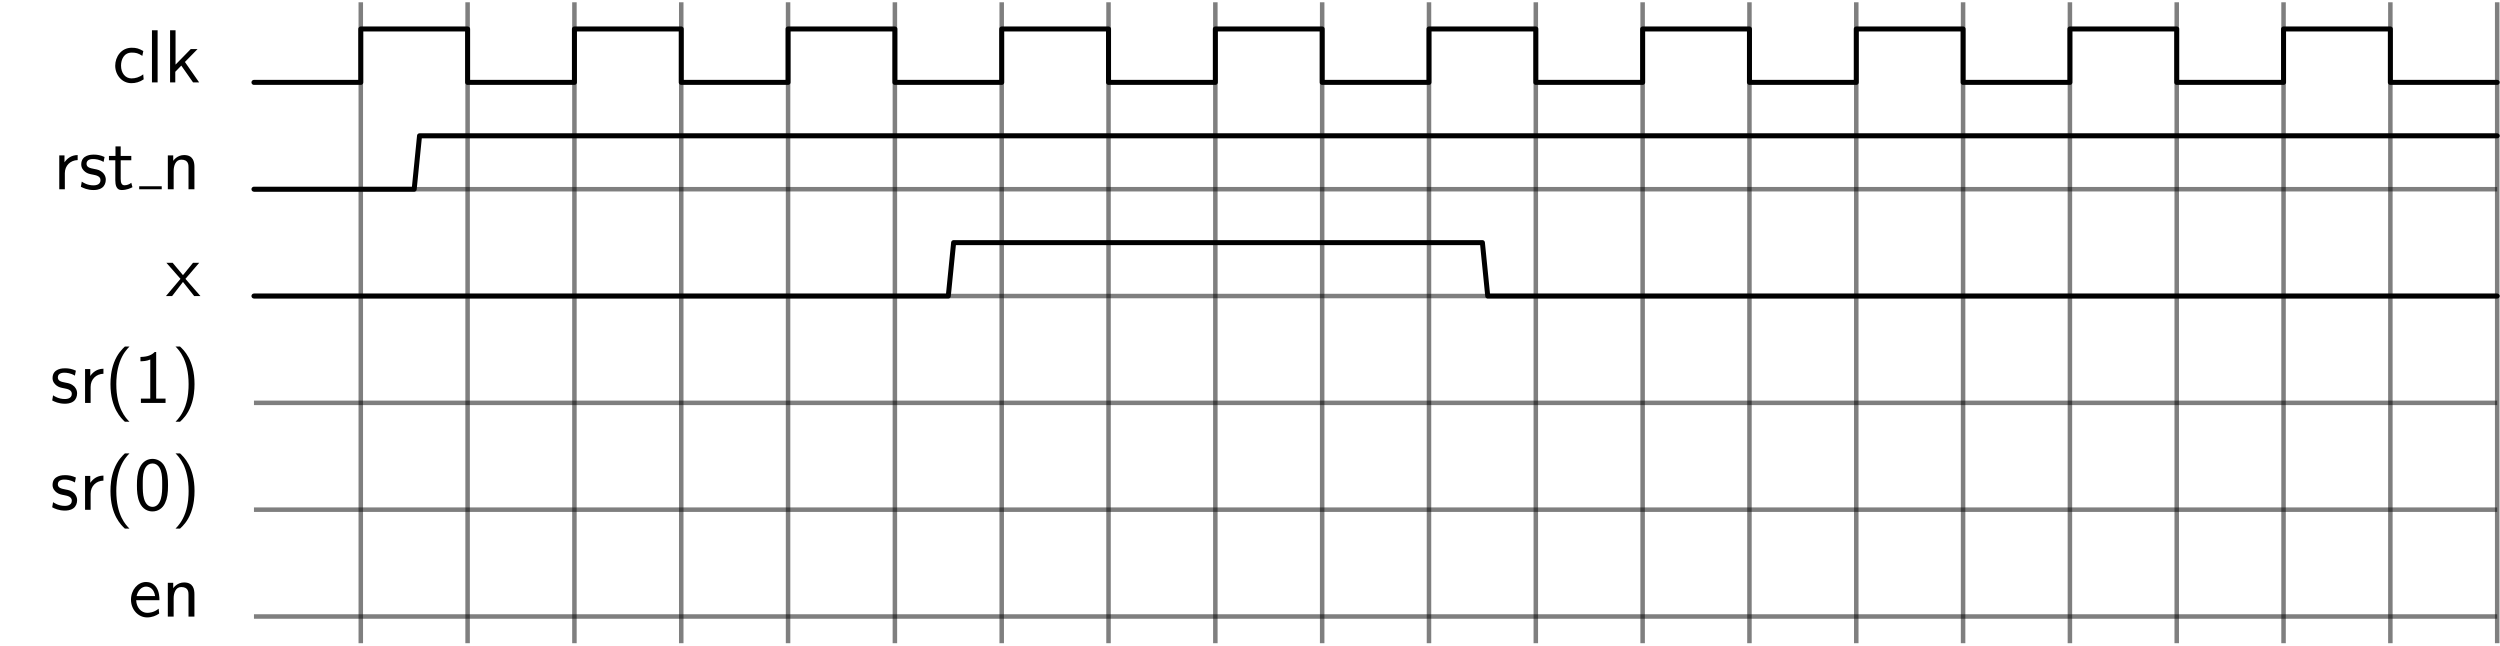 <?xml version="1.0" encoding="UTF-8" standalone="no"?>
<!-- Created with Inkscape (http://www.inkscape.org/) -->

<svg
   version="1.1"
   id="svg1"
   width="442.04"
   height="114.151"
   viewBox="0 0 442.04 114.151"
   sodipodi:docname="edge-detect-timing.pdf"
   xmlns:inkscape="http://www.inkscape.org/namespaces/inkscape"
   xmlns:sodipodi="http://sodipodi.sourceforge.net/DTD/sodipodi-0.dtd"
   xmlns="http://www.w3.org/2000/svg"
   xmlns:svg="http://www.w3.org/2000/svg">
  <defs
     id="defs1" />
  <sodipodi:namedview
     id="namedview1"
     pagecolor="#ffffff"
     bordercolor="#000000"
     borderopacity="0.25"
     inkscape:showpageshadow="2"
     inkscape:pageopacity="0.0"
     inkscape:pagecheckerboard="0"
     inkscape:deskcolor="#d1d1d1">
    <inkscape:page
       x="0"
       y="0"
       inkscape:label="1"
       id="page1"
       width="442.04"
       height="114.151"
       margin="0"
       bleed="0" />
  </sodipodi:namedview>
  <g
     id="g1"
     inkscape:groupmode="layer"
     inkscape:label="1">
    <path
       id="path1"
       d="m 14.169,10.627 v -85.016 m 14.169,85.016 v -85.016 m 14.169,85.016 v -85.016 m 14.169,85.016 v -85.016 m 14.169,85.016 v -85.016 m 14.169,85.016 v -85.016 m 14.169,85.016 v -85.016 m 14.169,85.016 v -85.016 m 14.169,85.016 v -85.016 m 14.169,85.016 v -85.016 m 14.169,85.016 v -85.016 m 14.169,85.016 v -85.016 m 14.169,85.016 v -85.016 m 14.169,85.016 v -85.016 m 14.169,85.016 v -85.016 m 14.169,85.016 v -85.016 m 14.169,85.016 v -85.016 m 14.169,85.016 v -85.016 m 14.169,85.016 v -85.016 m 14.169,85.016 v -85.016 m 14.169,85.016 v -85.016"
       style="fill:none;stroke:#000000;stroke-width:0.598;stroke-linecap:butt;stroke-linejoin:miter;stroke-miterlimit:10;stroke-dasharray:none;stroke-opacity:0.5"
       transform="matrix(1.333,0,0,-1.333,44.905,14.568)" />
    <path
       id="path2"
       d="M 0,-14.169 H 297.555"
       style="fill:none;stroke:#000000;stroke-width:0.598;stroke-linecap:butt;stroke-linejoin:miter;stroke-miterlimit:10;stroke-dasharray:none;stroke-opacity:0.5"
       transform="matrix(1.333,0,0,-1.333,44.905,14.568)" />
    <path
       id="path3"
       d="M 0,-28.339 H 297.555"
       style="fill:none;stroke:#000000;stroke-width:0.598;stroke-linecap:butt;stroke-linejoin:miter;stroke-miterlimit:10;stroke-dasharray:none;stroke-opacity:0.5"
       transform="matrix(1.333,0,0,-1.333,44.905,14.568)" />
    <path
       id="path4"
       d="M 0,-42.508 H 297.555"
       style="fill:none;stroke:#000000;stroke-width:0.598;stroke-linecap:butt;stroke-linejoin:miter;stroke-miterlimit:10;stroke-dasharray:none;stroke-opacity:0.5"
       transform="matrix(1.333,0,0,-1.333,44.905,14.568)" />
    <path
       id="path5"
       d="M 0,-56.677 H 297.555"
       style="fill:none;stroke:#000000;stroke-width:0.598;stroke-linecap:butt;stroke-linejoin:miter;stroke-miterlimit:10;stroke-dasharray:none;stroke-opacity:0.5"
       transform="matrix(1.333,0,0,-1.333,44.905,14.568)" />
    <path
       id="path6"
       d="M 0,-70.847 H 297.555"
       style="fill:none;stroke:#000000;stroke-width:0.598;stroke-linecap:butt;stroke-linejoin:miter;stroke-miterlimit:10;stroke-dasharray:none;stroke-opacity:0.5"
       transform="matrix(1.333,0,0,-1.333,44.905,14.568)" />
    <path
       id="path7"
       d="m 4.089,-4.161 c -0.598,-0.34 -0.938,-0.434 -1.535,-0.434 -1.395,0 -2.191,1.207 -2.191,2.379 0,1.242 0.902,2.32 2.145,2.32 0.539,0 1.09,-0.141 1.629,-0.504 L 4.077,-1.068 c -0.516,0.398 -1.055,0.539 -1.559,0.539 -0.82,0 -1.383,-0.715 -1.383,-1.699 0,-0.773 0.363,-1.723 1.418,-1.723 0.527,0 0.867,0.07 1.406,0.434 z m 1.898,-2.754 h -0.75 v 6.914 h 0.75 z m 3.621,4.207 1.676,-1.711 h -0.902 l -2.016,2.062 V -6.915 H 7.64 v 6.914 H 8.331 V -1.407 l 0.797,-0.82 1.559,2.227 h 0.809 z m 0,0"
       style="fill:#000000;fill-opacity:1;fill-rule:nonzero;stroke:none"
       aria-label="clk"
       transform="matrix(1.333,0,0,1.333,19.888,14.568)" />
    <path
       id="path8"
       d="M 0,0 H 14.169 V 7.085 H 28.339 V 0 H 42.508 V 7.085 H 56.677 V 0 h 14.169 V 7.085 H 85.016 V 0 h 14.169 v 7.085 h 14.169 V 0 h 14.169 v 7.085 h 14.169 V 0 h 14.169 V 7.085 H 170.032 V 0 h 14.169 V 7.085 H 198.37 V 0 h 14.169 v 7.085 h 14.169 V 0 h 14.169 v 7.085 h 14.169 V 0 h 14.169 v 7.085 h 14.169 V 0 h 14.169"
       style="fill:none;stroke:#000000;stroke-width:0.664;stroke-linecap:round;stroke-linejoin:round;stroke-miterlimit:10;stroke-dasharray:none;stroke-opacity:1"
       transform="matrix(1.333,0,0,-1.333,44.905,14.568)" />
    <path
       id="path9"
       d="m 1.559,-2.132 c 0,-0.996 0.727,-1.711 1.699,-1.734 v -0.668 c -0.891,0.012 -1.43,0.504 -1.746,0.961 V -4.488 H 0.82 V 7.03125e-4 H 1.559 Z m 5.268,-2.145 c -0.527,-0.234 -0.926,-0.316 -1.441,-0.316 -0.246,0 -1.652,0 -1.652,1.301 0,0.492 0.293,0.809 0.539,0.996 0.305,0.223 0.527,0.27 1.078,0.375 0.352,0.07 0.938,0.188 0.938,0.715 0,0.691 -0.785,0.691 -0.938,0.691 -0.809,0 -1.371,-0.375 -1.547,-0.492 l -0.117,0.68 c 0.316,0.164 0.867,0.434 1.676,0.434 0.176,0 0.727,0 1.148,-0.316 0.316,-0.234 0.48,-0.633 0.48,-1.066 0,-0.551 -0.363,-0.879 -0.387,-0.914 -0.387,-0.352 -0.656,-0.41 -1.16,-0.504 -0.539,-0.105 -1.008,-0.199 -1.008,-0.691 0,-0.621 0.727,-0.621 0.855,-0.621 0.316,0 0.844,0.047 1.406,0.387 z m 2.142,0.434 H 10.374 V -4.417 H 8.968 v -1.266 H 8.276 v 1.266 H 7.409 v 0.574 h 0.844 v 2.66 c 0,0.598 0.129,1.289 0.82,1.289 0.703,0 1.207,-0.246 1.453,-0.375 l -0.152,-0.586 c -0.258,0.211 -0.586,0.328 -0.902,0.328 -0.363,0 -0.504,-0.305 -0.504,-0.832 z m 0,0"
       style="fill:#000000;fill-opacity:1;fill-rule:nonzero;stroke:none"
       aria-label="rst"
       transform="matrix(1.333,0,0,1.333,9.387,33.46)" />
    <path
       id="path10"
       d="M 0,0 H 2.989"
       style="fill:none;stroke:#000000;stroke-width:0.398;stroke-linecap:butt;stroke-linejoin:round;stroke-miterlimit:10;stroke-dasharray:none;stroke-opacity:1"
       transform="matrix(1.333,0,0,-1.333,24.612,33.195)" />
    <path
       id="path11"
       d="m 4.337,-2.964 c 0,-0.656 -0.152,-1.57 -1.371,-1.57 -0.891,0 -1.383,0.68 -1.441,0.762 V -4.488 H 0.81 V 7.03125e-4 H 1.583 V -2.437 c 0,-0.656 0.246,-1.488 1.008,-1.488 0.961,0 0.961,0.703 0.961,1.031 V 7.03125e-4 h 0.785 z m 0,0"
       style="fill:#000000;fill-opacity:1;fill-rule:nonzero;stroke:none"
       aria-label="n"
       transform="matrix(1.333,0,0,1.333,28.596,33.46)" />
    <path
       id="path12"
       d="m 0,-14.169 h 21.254 l 0.709,7.085 h 275.593"
       style="fill:none;stroke:#000000;stroke-width:0.664;stroke-linecap:round;stroke-linejoin:round;stroke-miterlimit:10;stroke-dasharray:none;stroke-opacity:1"
       transform="matrix(1.333,0,0,-1.333,44.905,14.568)" />
    <path
       id="path13"
       d="m 2.591,-2.285 1.828,-2.133 H 3.599 l -1.336,1.641 -1.371,-1.641 H 0.06 L 1.935,-2.285 9.53125e-4,-3.28125e-4 H 0.821 L 2.263,-1.875 3.751,-3.28125e-4 h 0.832 z m 0,0"
       style="fill:#000000;fill-opacity:1;fill-rule:nonzero;stroke:none"
       aria-label="x"
       transform="matrix(1.333,0,0,1.333,29.335,52.352)" />
    <path
       id="path14"
       d="m 0,-28.339 h 92.1 l 0.708,7.085 h 70.138 l 0.708,-7.085 h 133.9"
       style="fill:none;stroke:#000000;stroke-width:0.664;stroke-linecap:round;stroke-linejoin:round;stroke-miterlimit:10;stroke-dasharray:none;stroke-opacity:1"
       transform="matrix(1.333,0,0,-1.333,44.905,14.568)" />
    <path
       id="path15"
       d="m 3.421,-4.279 c -0.527,-0.234 -0.926,-0.316 -1.441,-0.316 -0.246,0 -1.652,0 -1.652,1.301 0,0.492 0.293,0.809 0.539,0.996 0.305,0.223 0.527,0.27 1.078,0.375 0.352,0.07 0.938,0.188 0.938,0.715 0,0.691 -0.785,0.691 -0.938,0.691 -0.809,0 -1.371,-0.375 -1.547,-0.492 l -0.117,0.68 c 0.316,0.164 0.867,0.434 1.676,0.434 0.176,0 0.727,0 1.148,-0.316 0.316,-0.234 0.48,-0.633 0.48,-1.066 0,-0.551 -0.363,-0.879 -0.387,-0.914 -0.387,-0.352 -0.656,-0.41 -1.16,-0.504 -0.539,-0.105 -1.008,-0.199 -1.008,-0.691 0,-0.621 0.727,-0.621 0.855,-0.621 0.316,0 0.844,0.047 1.406,0.387 z m 1.957,2.145 c 0,-0.996 0.727,-1.711 1.699,-1.734 v -0.668 c -0.891,0.012 -1.43,0.504 -1.746,0.961 V -4.49 H 4.64 v 4.488 h 0.738 z m 4.541,-5.344 c -0.316,0.305 -0.984,0.914 -1.441,2.133 -0.398,1.066 -0.469,2.121 -0.469,2.848 0,3.223 1.441,4.547 1.91,4.992 H 10.529 C 10.048,2.014 8.783,0.725 8.783,-2.497 c 0,-0.551 0.035,-1.723 0.445,-2.895 0.41,-1.148 0.973,-1.746 1.301,-2.086 z m 4.154,0.727 h -0.199 c -0.586,0.609 -1.418,0.633 -1.887,0.656 v 0.574 c 0.328,-0.012 0.809,-0.023 1.301,-0.234 v 5.18 h -1.242 v 0.574 h 3.27 V -0.576 H 14.074 Z m 3.164,9.246 c 0.328,-0.305 0.996,-0.914 1.453,-2.133 0.398,-1.066 0.469,-2.121 0.469,-2.859 0,-3.211 -1.441,-4.535 -1.922,-4.98 h -0.598 c 0.469,0.48 1.734,1.77 1.734,4.98 0,0.562 -0.023,1.734 -0.434,2.906 C 17.531,1.557 16.968,2.155 16.64,2.495 Z m 0,0"
       style="fill:#000000;fill-opacity:1;fill-rule:nonzero;stroke:none"
       aria-label="sr(1)"
       transform="matrix(1.333,0,0,1.333,8.856,71.244)" />
    <path
       id="path16"
       d="m 3.421,-4.278 c -0.527,-0.234 -0.926,-0.316 -1.441,-0.316 -0.246,0 -1.652,0 -1.652,1.301 0,0.492 0.293,0.809 0.539,0.996 0.305,0.223 0.527,0.27 1.078,0.375 0.352,0.07 0.938,0.188 0.938,0.715 0,0.691 -0.785,0.691 -0.938,0.691 -0.809,0 -1.371,-0.375 -1.547,-0.492 l -0.117,0.68 c 0.316,0.164 0.867,0.434 1.676,0.434 0.176,0 0.727,0 1.148,-0.316 0.316,-0.234 0.48,-0.633 0.48,-1.066 0,-0.551 -0.363,-0.879 -0.387,-0.914 -0.387,-0.352 -0.656,-0.41 -1.16,-0.504 -0.539,-0.105 -1.008,-0.199 -1.008,-0.691 0,-0.621 0.727,-0.621 0.855,-0.621 0.316,0 0.844,0.047 1.406,0.387 z m 1.957,2.145 c 0,-0.996 0.727,-1.711 1.699,-1.734 v -0.668 c -0.891,0.012 -1.43,0.504 -1.746,0.961 V -4.489 H 4.64 v 4.488 h 0.738 z m 4.541,-5.344 c -0.316,0.305 -0.984,0.914 -1.441,2.133 -0.398,1.066 -0.469,2.121 -0.469,2.848 0,3.223 1.441,4.547 1.91,4.992 H 10.529 C 10.048,2.015 8.783,0.726 8.783,-2.497 c 0,-0.551 0.035,-1.723 0.445,-2.895 0.41,-1.148 0.973,-1.746 1.301,-2.086 z m 5.725,4.23 c 0,-0.785 -0.035,-1.711 -0.457,-2.52 -0.398,-0.75 -1.09,-0.984 -1.594,-0.984 -0.598,0 -1.289,0.27 -1.699,1.148 -0.328,0.727 -0.375,1.559 -0.375,2.355 0,0.785 0.035,1.512 0.34,2.238 0.398,0.961 1.148,1.23 1.723,1.23 0.727,0 1.348,-0.41 1.664,-1.102 0.305,-0.645 0.398,-1.301 0.398,-2.367 z m -2.051,2.859 c -0.527,0 -0.938,-0.375 -1.137,-1.102 -0.152,-0.562 -0.164,-1.102 -0.164,-1.875 0,-0.633 0,-1.23 0.164,-1.781 0.07,-0.188 0.316,-0.996 1.125,-0.996 0.773,0 1.031,0.75 1.102,0.926 0.188,0.562 0.188,1.23 0.188,1.852 0,0.656 0,1.277 -0.176,1.91 -0.258,0.902 -0.785,1.066 -1.102,1.066 z m 3.645,2.883 c 0.328,-0.305 0.996,-0.914 1.453,-2.133 0.398,-1.066 0.469,-2.121 0.469,-2.859 0,-3.211 -1.441,-4.535 -1.922,-4.98 h -0.598 c 0.469,0.48 1.734,1.77 1.734,4.98 0,0.562 -0.023,1.734 -0.434,2.906 C 17.531,1.558 16.968,2.156 16.64,2.496 Z m 0,0"
       style="fill:#000000;fill-opacity:1;fill-rule:nonzero;stroke:none"
       aria-label="sr(0)"
       transform="matrix(1.333,0,0,1.333,8.856,90.137)" />
    <path
       id="path17"
       d="m 4.124,-2.178 c 0,-0.34 -0.012,-1.09 -0.398,-1.688 -0.41,-0.621 -1.02,-0.727 -1.371,-0.727 -1.113,0 -2.004,1.055 -2.004,2.344 0,1.312 0.949,2.355 2.145,2.355 0.633,0 1.195,-0.234 1.594,-0.516 L 4.018,-1.053 c -0.621,0.516 -1.277,0.551 -1.512,0.551 -0.797,0 -1.43,-0.703 -1.465,-1.676 z M 1.1,-2.729 c 0.152,-0.762 0.68,-1.254 1.254,-1.254 0.516,0 1.066,0.34 1.195,1.254 z m 7.664,-0.234 c 0,-0.656 -0.152,-1.57 -1.371,-1.57 -0.891,0 -1.383,0.68 -1.441,0.762 V -4.487 H 5.237 v 4.488 h 0.773 v -2.438 c 0,-0.656 0.246,-1.488 1.008,-1.488 0.961,0 0.961,0.703 0.961,1.031 v 2.895 h 0.785 z m 0,0"
       style="fill:#000000;fill-opacity:1;fill-rule:nonzero;stroke:none"
       aria-label="en"
       transform="matrix(1.333,0,0,1.333,22.693,109.029)" />
  </g>
</svg>
